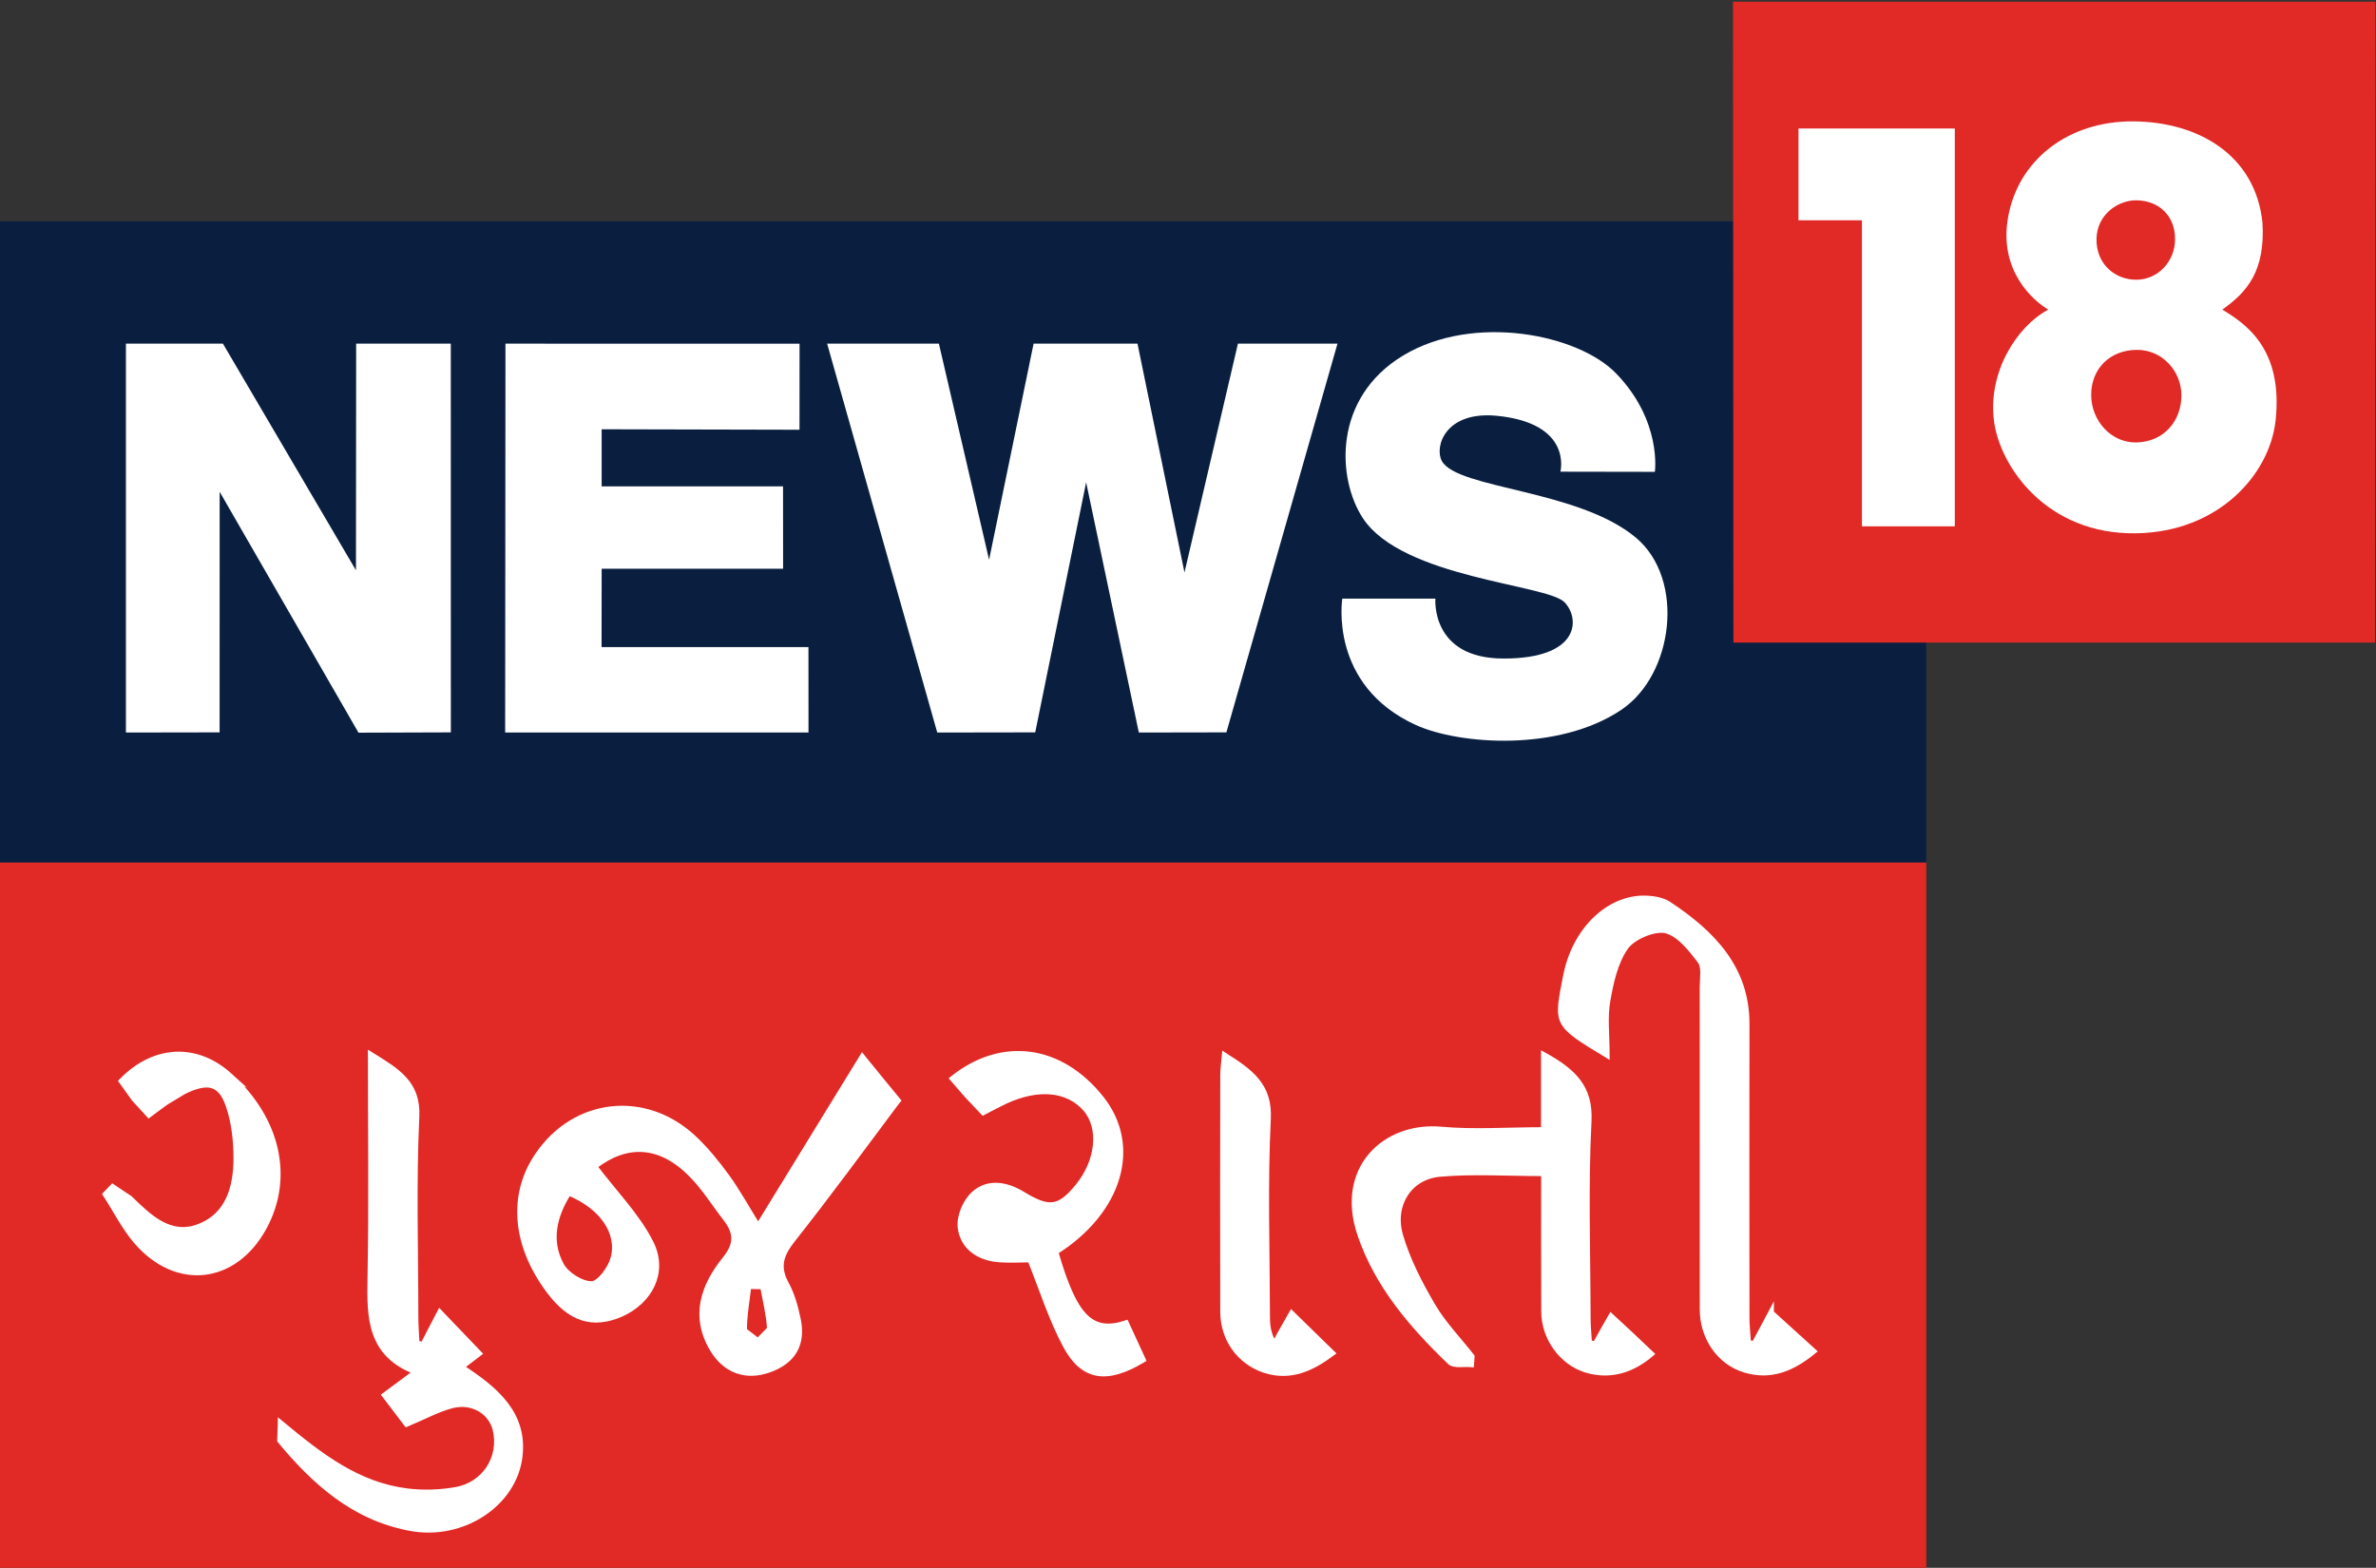 <?xml version="1.0" encoding="UTF-8" standalone="no"?>
<!-- Created with Inkscape (http://www.inkscape.org/) -->

<svg
   width="568.304mm"
   height="375.028mm"
   viewBox="0 0 568.304 375.028"
   version="1.1"
   id="svg1"
   xmlns="http://www.w3.org/2000/svg"
   xmlns:svg="http://www.w3.org/2000/svg">
  <rect x="0" y="0" width="568.304" height="375.028" fill="#333333" stroke="none"/>
  <defs
     id="defs1">
    <clipPath
       clipPathUnits="userSpaceOnUse"
       id="clipPath165">
      <path
         d="M 0,0 H 594 V 756 H 0 Z"
         transform="matrix(4.167,0,0,4.167,0,-1.6368112e-5)"
         id="path165" />
    </clipPath>
    <clipPath
       clipPathUnits="userSpaceOnUse"
       id="clipPath166">
      <path
         d="M 0,0 H 594 V 756 H 0 Z"
         transform="matrix(4.167,0,0,4.167,0,-1.6368112e-5)"
         id="path166" />
    </clipPath>
    <clipPath
       clipPathUnits="userSpaceOnUse"
       id="clipPath167">
      <path
         d="M 0,0 H 594 V 756 H 0 Z"
         transform="matrix(4.167,0,0,4.167,0,-1.6368112e-5)"
         id="path167" />
    </clipPath>
    <clipPath
       clipPathUnits="userSpaceOnUse"
       id="clipPath168">
      <path
         d="M 0,0 H 594 V 756 H 0 Z"
         transform="matrix(4.167,0,0,4.167,0,-1.6368112e-5)"
         id="path168" />
    </clipPath>
    <clipPath
       clipPathUnits="userSpaceOnUse"
       id="clipPath169">
      <path
         d="M 0,0 H 594 V 756 H 0 Z"
         transform="matrix(4.167,0,0,4.167,0,-1.6368112e-5)"
         id="path169" />
    </clipPath>
    <clipPath
       clipPathUnits="userSpaceOnUse"
       id="clipPath170">
      <path
         d="M 0,0 H 594 V 756 H 0 Z"
         transform="matrix(4.167,0,0,4.167,0,-1.6368112e-5)"
         id="path170" />
    </clipPath>
    <clipPath
       clipPathUnits="userSpaceOnUse"
       id="clipPath171">
      <path
         d="M 0,0 H 594 V 756 H 0 Z"
         transform="matrix(4.167,0,0,4.167,0,-1.6368112e-5)"
         id="path171" />
    </clipPath>
    <clipPath
       clipPathUnits="userSpaceOnUse"
       id="clipPath172">
      <path
         d="M 0,0 H 594 V 756 H 0 Z"
         transform="matrix(4.167,0,0,4.167,0,-1.6368112e-5)"
         id="path172" />
    </clipPath>
    <clipPath
       clipPathUnits="userSpaceOnUse"
       id="clipPath173">
      <path
         d="M 0,0 H 594 V 756 H 0 Z"
         transform="matrix(4.167,0,0,4.167,0,-1.6368112e-5)"
         id="path173" />
    </clipPath>
    <clipPath
       clipPathUnits="userSpaceOnUse"
       id="clipPath174">
      <path
         d="M 0,0 H 594 V 756 H 0 Z"
         transform="matrix(4.167,0,0,4.167,0,-1.6368112e-5)"
         id="path174" />
    </clipPath>
    <clipPath
       clipPathUnits="userSpaceOnUse"
       id="clipPath175">
      <path
         d="M 0,0 H 594 V 756 H 0 Z"
         transform="matrix(4.167,0,0,4.167,0,-1.6368112e-5)"
         id="path175" />
    </clipPath>
    <clipPath
       clipPathUnits="userSpaceOnUse"
       id="clipPath176">
      <path
         d="M 0,0 H 594 V 756 H 0 Z"
         transform="matrix(4.167,0,0,4.167,0,-1.6368112e-5)"
         id="path176" />
    </clipPath>
    <clipPath
       clipPathUnits="userSpaceOnUse"
       id="clipPath177">
      <path
         d="M 0,0 H 594 V 756 H 0 Z"
         transform="matrix(4.167,0,0,4.167,0,-1.6368112e-5)"
         id="path177" />
    </clipPath>
    <clipPath
       clipPathUnits="userSpaceOnUse"
       id="clipPath178">
      <path
         d="M 0,0 H 594 V 756 H 0 Z"
         transform="matrix(4.167,0,0,4.167,0,-1.6368112e-5)"
         id="path178" />
    </clipPath>
    <clipPath
       clipPathUnits="userSpaceOnUse"
       id="clipPath179">
      <path
         d="M 0,0 H 594 V 756 H 0 Z"
         transform="matrix(4.167,0,0,4.167,0,-1.6368112e-5)"
         id="path179" />
    </clipPath>
    <clipPath
       clipPathUnits="userSpaceOnUse"
       id="clipPath180">
      <path
         d="M 0,0 H 594 V 756 H 0 Z"
         transform="matrix(4.167,0,0,4.167,0,-1.6368112e-5)"
         id="path180" />
    </clipPath>
    <clipPath
       clipPathUnits="userSpaceOnUse"
       id="clipPath181">
      <path
         d="M 0,0 H 594 V 756 H 0 Z"
         transform="matrix(4.167,0,0,4.167,0,-1.6368112e-5)"
         id="path181" />
    </clipPath>
    <clipPath
       clipPathUnits="userSpaceOnUse"
       id="clipPath182">
      <path
         d="M 0,0 H 594 V 756 H 0 Z"
         transform="matrix(4.167,0,0,4.167,0,-1.6368112e-5)"
         id="path182" />
    </clipPath>
    <clipPath
       clipPathUnits="userSpaceOnUse"
       id="clipPath183">
      <path
         d="M 0,0 H 594 V 756 H 0 Z"
         transform="matrix(4.167,0,0,4.167,0,-1.6368112e-5)"
         id="path183" />
    </clipPath>
    <clipPath
       clipPathUnits="userSpaceOnUse"
       id="clipPath184">
      <path
         d="M 0,0 H 594 V 756 H 0 Z"
         transform="matrix(4.167,0,0,4.167,0,-1.6368112e-5)"
         id="path184" />
    </clipPath>
    <clipPath
       clipPathUnits="userSpaceOnUse"
       id="clipPath185">
      <path
         d="M 0,0 H 594 V 756 H 0 Z"
         transform="matrix(4.167,0,0,4.167,0,-1.6368112e-5)"
         id="path185" />
    </clipPath>
    <clipPath
       clipPathUnits="userSpaceOnUse"
       id="clipPath186">
      <path
         d="M 0,0 H 594 V 756 H 0 Z"
         transform="matrix(4.167,0,0,4.167,0,-1.6368112e-5)"
         id="path186" />
    </clipPath>
    <clipPath
       clipPathUnits="userSpaceOnUse"
       id="clipPath187">
      <path
         d="M 0,0 H 594 V 756 H 0 Z"
         transform="matrix(4.167,0,0,4.167,0,-1.6368112e-5)"
         id="path187" />
    </clipPath>
    <clipPath
       clipPathUnits="userSpaceOnUse"
       id="clipPath188">
      <path
         d="M 0,0 H 594 V 756 H 0 Z"
         transform="matrix(4.167,0,0,4.167,0,-1.6368112e-5)"
         id="path188" />
    </clipPath>
    <clipPath
       clipPathUnits="userSpaceOnUse"
       id="clipPath189">
      <path
         d="M 0,0 H 594 V 756 H 0 Z"
         transform="matrix(4.167,0,0,4.167,0,-1.6368112e-5)"
         id="path189" />
    </clipPath>
  </defs>
  <g
     id="layer1"
     transform="translate(-2963.73,6187.705)">
    <path
       d="m 401.387,1599.36 h 124.449 v 41.434 H 401.387 Z"
       style="fill:#0a1f40;fill-opacity:1;fill-rule:nonzero;stroke:none"
       transform="matrix(3.703,0,0,-3.703,1477.295,-58.906)"
       clip-path="url(#clipPath165)"
       id="path8171" />
    <path
       d="m 409.547,1632.89 v -25.12 l 6.051,0.01 0.004,15.54 8.968,-15.56 5.965,0.02 -0.004,25.11 h -6.113 l -0.012,-14.64 -8.593,14.64"
       style="fill:#ffffff;fill-opacity:1;fill-rule:nonzero;stroke:none"
       transform="matrix(3.703,0,0,-3.703,1477.295,-58.906)"
       clip-path="url(#clipPath166)"
       id="path8172" />
    <path
       d="m 434.063,1632.89 -0.02,-25.12 h 19.594 l -0.004,5.52 H 440.27 l 0.007,5.06 h 11.719 l -0.004,5.32 h -11.715 v 3.69 l 12.778,-0.03 0.004,5.56"
       style="fill:#ffffff;fill-opacity:1;fill-rule:nonzero;stroke:none"
       transform="matrix(3.703,0,0,-3.703,1477.295,-58.906)"
       clip-path="url(#clipPath167)"
       id="path8173" />
    <path
       d="m 454.84,1632.89 7.113,-25.12 6.328,0.01 3.289,16.15 3.403,-16.16 5.656,0.01 7.176,25.11 h -6.43 l -3.453,-14.78 -3.035,14.78 h -6.711 l -2.875,-13.96 -3.242,13.96"
       style="fill:#ffffff;fill-opacity:1;fill-rule:nonzero;stroke:none"
       transform="matrix(3.703,0,0,-3.703,1477.295,-58.906)"
       clip-path="url(#clipPath168)"
       id="path8174" />
    <path
       d="m 502.203,1624.62 c 0,0 0.82,3.12 -4.094,3.61 -3.375,0.33 -4.062,-2.04 -3.558,-2.93 1.035,-1.81 8.816,-1.82 12.539,-4.95 3.191,-2.69 2.43,-8.85 -0.961,-11.12 -4.047,-2.71 -10.434,-2.25 -13.25,-0.98 -5.672,2.58 -4.762,8.17 -4.762,8.17 h 6.012 c 0,0 -0.328,-3.87 4.402,-3.87 4.949,-0.01 4.957,2.59 3.934,3.64 -1.137,1.16 -10.457,1.55 -13.016,5.42 -1.687,2.57 -1.945,7.78 2.606,10.52 4.547,2.73 11.297,1.38 13.754,-1.17 2.968,-3.07 2.496,-6.35 2.496,-6.35"
       style="fill:#ffffff;fill-opacity:1;fill-rule:nonzero;stroke:none"
       transform="matrix(3.703,0,0,-3.703,1477.295,-58.906)"
       clip-path="url(#clipPath169)"
       id="path8175" />
    <path
       d="m 513.352,1654.98 0.027,-41.4 h 41.441 l 0.028,41.4 z"
       style="fill:#e12926;fill-opacity:1;fill-rule:nonzero;stroke:none"
       transform="matrix(3.703,0,0,-3.703,1477.295,-58.906)"
       clip-path="url(#clipPath170)"
       id="path8176" />
    <path
       d="m 517.582,1646.79 h 10.098 v -25.7 h -6 v 19.77 h -4.098"
       style="fill:#ffffff;fill-opacity:1;fill-rule:nonzero;stroke:none"
       transform="matrix(3.703,0,0,-3.703,1477.295,-58.906)"
       clip-path="url(#clipPath171)"
       id="path8177" />
    <path
       d="m 539.406,1620.64 c 5.313,0.09 8.594,3.79 8.989,7.25 0.523,4.7 -1.977,6.31 -3.438,7.2 1.613,1.14 2.785,2.5 2.594,5.63 -0.457,4.32 -4.082,6.49 -8.324,6.53 -4.235,0.04 -7.547,-2.53 -8.133,-6.36 -0.516,-3.29 1.601,-5.2 2.625,-5.8 -2.016,-1.07 -3.899,-4 -3.516,-7.15 0.363,-2.97 3.402,-7.4 9.203,-7.3"
       style="fill:#ffffff;fill-opacity:1;fill-rule:nonzero;stroke:none"
       transform="matrix(3.703,0,0,-3.703,1477.295,-58.906)"
       clip-path="url(#clipPath172)"
       id="path8178" />
    <path
       d="m 541.906,1639.64 c 0,-1.42 -1.09,-2.62 -2.508,-2.62 -1.418,0 -2.601,1.06 -2.566,2.65 0.035,1.57 1.395,2.49 2.566,2.48 1.418,-0.01 2.508,-0.95 2.508,-2.51"
       style="fill:#e12926;fill-opacity:1;fill-rule:nonzero;stroke:none"
       transform="matrix(3.703,0,0,-3.703,1477.295,-58.906)"
       clip-path="url(#clipPath173)"
       id="path8179" />
    <path
       d="m 542.316,1629.55 c 0,-1.64 -1.113,-2.98 -2.863,-3.04 -1.664,-0.06 -2.949,1.4 -2.965,3.03 -0.019,1.72 1.203,2.94 2.946,2.95 1.629,0.01 2.882,-1.36 2.882,-2.94"
       style="fill:#e12926;fill-opacity:1;fill-rule:nonzero;stroke:none"
       transform="matrix(3.703,0,0,-3.703,1477.295,-58.906)"
       clip-path="url(#clipPath174)"
       id="path8180" />
    <path
       d="m 401.387,1553.71 h 124.449 v 45.66 H 401.387 Z"
       style="fill:#e12926;fill-opacity:1;fill-rule:nonzero;stroke:none"
       transform="matrix(3.703,0,0,-3.703,1477.295,-58.906)"
       clip-path="url(#clipPath175)"
       id="path8181" />
    <path
       d="m 450.375,1568.45 -0.898,0.69 c -0.008,0.95 0.171,1.91 0.281,2.87 l 0.937,-0.02 c 0.168,-0.92 0.399,-1.83 0.45,-2.75 z m -9.344,5.33 c -0.183,-0.65 -0.89,-1.62 -1.39,-1.64 -0.668,-0.02 -1.653,0.61 -1.977,1.21 -0.863,1.59 -0.473,3.2 0.473,4.7 2.152,-0.87 3.367,-2.58 2.894,-4.27 m 18.371,10.22 c -0.847,1.04 -1.621,1.96 -2.293,2.8 -2.25,-3.66 -4.421,-7.21 -6.726,-10.96 -0.828,1.34 -1.36,2.31 -2.012,3.21 -0.656,0.9 -1.363,1.78 -2.18,2.54 -3.125,2.9 -7.628,2.39 -10.019,-1.1 -1.777,-2.57 -1.508,-5.82 0.711,-8.78 1.367,-1.83 2.816,-2.29 4.644,-1.5 1.852,0.83 2.86,2.7 1.922,4.58 -0.883,1.76 -2.359,3.24 -3.648,4.95 2.051,1.59 4.226,1.55 6.258,-0.5 0.863,-0.86 1.504,-1.92 2.254,-2.88 0.683,-0.89 0.726,-1.64 -0.059,-2.61 -1.406,-1.74 -2.078,-3.7 -0.805,-5.82 0.84,-1.39 2.164,-1.84 3.633,-1.32 1.539,0.55 2.195,1.62 1.875,3.22 -0.168,0.81 -0.394,1.65 -0.797,2.37 -0.586,1.1 -0.285,1.89 0.442,2.81 2.332,2.95 4.546,5.98 6.8,8.99"
       style="fill:#ffffff;fill-opacity:1;fill-rule:nonzero;stroke:none"
       transform="matrix(3.703,0,0,-3.703,1477.295,-58.906)"
       clip-path="url(#clipPath176)"
       id="path8182" />
    <path
       d="m 450.375,1568.45 -0.898,0.69 c -0.008,0.95 0.171,1.91 0.281,2.87 l 0.937,-0.02 c 0.168,-0.92 0.399,-1.83 0.45,-2.75 z m -9.344,5.33 c -0.183,-0.65 -0.89,-1.62 -1.39,-1.64 -0.668,-0.02 -1.653,0.61 -1.977,1.21 -0.863,1.59 -0.473,3.2 0.473,4.7 2.152,-0.87 3.367,-2.58 2.894,-4.27 z m 18.371,10.22 c -0.847,1.04 -1.621,1.96 -2.293,2.8 -2.25,-3.66 -4.421,-7.21 -6.726,-10.96 -0.828,1.34 -1.36,2.31 -2.012,3.21 -0.656,0.9 -1.363,1.78 -2.18,2.54 -3.125,2.9 -7.628,2.39 -10.019,-1.1 -1.777,-2.57 -1.508,-5.82 0.711,-8.78 1.367,-1.83 2.816,-2.29 4.644,-1.5 1.852,0.83 2.86,2.7 1.922,4.58 -0.883,1.76 -2.359,3.24 -3.648,4.95 2.051,1.59 4.226,1.55 6.258,-0.5 0.863,-0.86 1.504,-1.92 2.254,-2.88 0.683,-0.89 0.726,-1.64 -0.059,-2.61 -1.406,-1.74 -2.078,-3.7 -0.805,-5.82 0.84,-1.39 2.164,-1.84 3.633,-1.32 1.539,0.55 2.195,1.62 1.875,3.22 -0.168,0.81 -0.394,1.65 -0.797,2.37 -0.586,1.1 -0.285,1.89 0.442,2.81 2.332,2.95 4.546,5.98 6.8,8.99 z"
       style="fill:none;stroke:#ffffff;stroke-width:0.371;stroke-linecap:butt;stroke-linejoin:miter;stroke-miterlimit:10;stroke-dasharray:none;stroke-opacity:1"
       transform="matrix(3.703,0,0,-3.703,1477.295,-58.906)"
       clip-path="url(#clipPath177)"
       id="path8183" />
    <path
       d="m 431.195,1566.78 c 0.403,0.31 0.805,0.62 1.149,0.88 -0.867,0.9 -1.692,1.76 -2.52,2.63 -0.41,-0.79 -0.758,-1.44 -1.086,-2.09 l -0.414,0.12 c -0.023,0.55 -0.07,1.09 -0.074,1.64 0,4.33 -0.141,8.67 0.063,12.99 0.105,2.17 -1.239,2.94 -2.95,4 0,-4.98 0.063,-9.72 -0.027,-14.45 -0.047,-2.52 -0.035,-4.91 2.977,-6.03 -0.872,-0.65 -1.54,-1.14 -2.04,-1.51 0.571,-0.75 1.043,-1.37 1.407,-1.85 1.144,0.48 2.011,0.96 2.941,1.2 1.324,0.33 2.512,-0.41 2.801,-1.56 0.433,-1.8 -0.676,-3.58 -2.582,-3.91 -1.012,-0.18 -2.086,-0.21 -3.102,-0.09 -3.23,0.4 -5.605,2.25 -8.199,4.4 l -0.035,-1.11 c 2.211,-2.66 4.746,-4.98 8.414,-5.66 3.363,-0.63 6.691,1.56 7.059,4.62 0.336,2.79 -1.606,4.36 -3.782,5.78"
       style="fill:#ffffff;fill-opacity:1;fill-rule:nonzero;stroke:none"
       transform="matrix(3.703,0,0,-3.703,1477.295,-58.906)"
       clip-path="url(#clipPath178)"
       id="path8184" />
    <path
       d="m 431.195,1566.78 c 0.403,0.31 0.805,0.62 1.149,0.88 -0.867,0.9 -1.692,1.76 -2.52,2.63 -0.41,-0.79 -0.758,-1.44 -1.086,-2.09 l -0.414,0.12 c -0.023,0.55 -0.07,1.09 -0.074,1.64 0,4.33 -0.141,8.67 0.063,12.99 0.105,2.17 -1.239,2.94 -2.95,4 0,-4.98 0.063,-9.72 -0.027,-14.45 -0.047,-2.52 -0.035,-4.91 2.977,-6.03 -0.872,-0.65 -1.54,-1.14 -2.04,-1.51 0.571,-0.75 1.043,-1.37 1.407,-1.85 1.144,0.48 2.011,0.96 2.941,1.2 1.324,0.33 2.512,-0.41 2.801,-1.56 0.433,-1.8 -0.676,-3.58 -2.582,-3.91 -1.012,-0.18 -2.086,-0.21 -3.102,-0.09 -3.23,0.4 -5.605,2.25 -8.199,4.4 l -0.035,-1.11 c 2.211,-2.66 4.746,-4.98 8.414,-5.66 3.363,-0.63 6.691,1.56 7.059,4.62 0.336,2.79 -1.606,4.36 -3.782,5.78 z"
       style="fill:none;stroke:#ffffff;stroke-width:0.371;stroke-linecap:butt;stroke-linejoin:miter;stroke-miterlimit:10;stroke-dasharray:none;stroke-opacity:1"
       transform="matrix(3.703,0,0,-3.703,1477.295,-58.906)"
       clip-path="url(#clipPath179)"
       id="path8185" />
    <path
       d="m 504.457,1568.24 -0.402,0.11 c -0.032,0.54 -0.086,1.08 -0.086,1.64 -0.008,4.22 -0.16,8.45 0.058,12.67 0.114,2.15 -0.961,3.21 -2.89,4.27 v -4.84 c -2.356,0 -4.512,-0.16 -6.633,0.03 -3.574,0.33 -6.684,-2.48 -5.227,-6.78 1.114,-3.27 3.321,-5.85 5.813,-8.24 0.25,-0.23 0.887,-0.1 1.351,-0.14 l 0.032,0.5 c -0.852,1.09 -1.836,2.1 -2.524,3.27 -0.851,1.45 -1.636,2.97 -2.097,4.56 -0.571,2.01 0.605,3.8 2.578,3.97 2.168,0.19 4.367,0.04 6.715,0.04 0,-3.05 -0.008,-6 0.007,-8.96 0.008,-1.64 1.121,-3.25 2.727,-3.74 1.641,-0.49 3.055,0.07 4.18,1.03 -0.922,0.88 -1.762,1.67 -2.582,2.42 -0.313,-0.54 -0.664,-1.17 -1.02,-1.81"
       style="fill:#ffffff;fill-opacity:1;fill-rule:nonzero;stroke:none"
       transform="matrix(3.703,0,0,-3.703,1477.295,-58.906)"
       clip-path="url(#clipPath180)"
       id="path8186" />
    <path
       d="m 504.457,1568.24 -0.402,0.11 c -0.032,0.54 -0.086,1.08 -0.086,1.64 -0.008,4.22 -0.16,8.45 0.058,12.67 0.114,2.15 -0.961,3.21 -2.89,4.27 v -4.84 c -2.356,0 -4.512,-0.16 -6.633,0.03 -3.574,0.33 -6.684,-2.48 -5.227,-6.78 1.114,-3.27 3.321,-5.85 5.813,-8.24 0.25,-0.23 0.887,-0.1 1.351,-0.14 l 0.032,0.5 c -0.852,1.09 -1.836,2.1 -2.524,3.27 -0.851,1.45 -1.636,2.97 -2.097,4.56 -0.571,2.01 0.605,3.8 2.578,3.97 2.168,0.19 4.367,0.04 6.715,0.04 0,-3.05 -0.008,-6 0.007,-8.96 0.008,-1.64 1.121,-3.25 2.727,-3.74 1.641,-0.49 3.055,0.07 4.18,1.03 -0.922,0.88 -1.762,1.67 -2.582,2.42 -0.313,-0.54 -0.664,-1.17 -1.02,-1.81 z"
       style="fill:none;stroke:#ffffff;stroke-width:0.371;stroke-linecap:butt;stroke-linejoin:miter;stroke-miterlimit:10;stroke-dasharray:none;stroke-opacity:1"
       transform="matrix(3.703,0,0,-3.703,1477.295,-58.906)"
       clip-path="url(#clipPath181)"
       id="path8187" />
    <path
       d="m 515.809,1570.28 c -0.426,-0.81 -0.754,-1.41 -1.082,-2.02 l -0.399,0.09 c -0.031,0.54 -0.098,1.08 -0.098,1.63 -0.003,6.32 -0.011,12.63 0,18.95 0.016,3.59 -2.195,5.87 -5.046,7.75 -0.454,0.3 -1.153,0.38 -1.727,0.37 -2.266,-0.09 -4.336,-2.12 -4.898,-5.03 -0.602,-3.11 -0.707,-3.04 2.64,-5.07 0,1.3 -0.148,2.42 0.043,3.48 0.207,1.2 0.488,2.51 1.176,3.49 0.469,0.65 1.82,1.23 2.582,1.07 0.875,-0.2 1.641,-1.19 2.234,-1.97 0.301,-0.4 0.153,-1.11 0.153,-1.68 0.008,-6.95 0,-13.89 0.004,-20.84 0,-1.77 1.058,-3.38 2.718,-3.89 1.661,-0.51 3.071,0.07 4.434,1.19 -0.973,0.89 -1.848,1.68 -2.734,2.48"
       style="fill:#ffffff;fill-opacity:1;fill-rule:nonzero;stroke:none"
       transform="matrix(3.703,0,0,-3.703,1477.295,-58.906)"
       clip-path="url(#clipPath182)"
       id="path8188" />
    <path
       d="m 515.809,1570.28 c -0.426,-0.81 -0.754,-1.41 -1.082,-2.02 l -0.399,0.09 c -0.031,0.54 -0.098,1.08 -0.098,1.63 -0.003,6.32 -0.011,12.63 0,18.95 0.016,3.59 -2.195,5.87 -5.046,7.75 -0.454,0.3 -1.153,0.38 -1.727,0.37 -2.266,-0.09 -4.336,-2.12 -4.898,-5.03 -0.602,-3.11 -0.707,-3.04 2.64,-5.07 0,1.3 -0.148,2.42 0.043,3.48 0.207,1.2 0.488,2.51 1.176,3.49 0.469,0.65 1.82,1.23 2.582,1.07 0.875,-0.2 1.641,-1.19 2.234,-1.97 0.301,-0.4 0.153,-1.11 0.153,-1.68 0.008,-6.95 0,-13.89 0.004,-20.84 0,-1.77 1.058,-3.38 2.718,-3.89 1.661,-0.51 3.071,0.07 4.434,1.19 -0.973,0.89 -1.848,1.68 -2.734,2.48 z"
       style="fill:none;stroke:#ffffff;stroke-width:0.371;stroke-linecap:butt;stroke-linejoin:miter;stroke-miterlimit:10;stroke-dasharray:none;stroke-opacity:1"
       transform="matrix(3.703,0,0,-3.703,1477.295,-58.906)"
       clip-path="url(#clipPath183)"
       id="path8189" />
    <path
       d="m 469.586,1574.22 c 4.172,2.64 5.387,6.84 2.949,9.91 -2.625,3.3 -6.398,3.82 -9.582,1.28 l 0.93,-1.07 1.039,-1.1 c 0.562,0.29 0.988,0.52 1.433,0.73 2.106,0.97 4.012,0.8 5.153,-0.47 1.09,-1.21 0.894,-3.39 -0.461,-5.05 -1.195,-1.47 -1.875,-1.55 -3.555,-0.53 -1.058,0.65 -2.262,0.88 -3.195,0.01 -0.531,-0.49 -0.926,-1.45 -0.836,-2.15 0.16,-1.24 1.176,-1.96 2.539,-2.05 0.695,-0.05 1.398,0 1.957,0 0.762,-1.89 1.356,-3.8 2.285,-5.54 1.129,-2.12 2.653,-2.34 4.992,-0.94 -0.355,0.78 -0.726,1.57 -1.089,2.36 -2.258,-0.73 -3.34,0.38 -4.559,4.61"
       style="fill:#ffffff;fill-opacity:1;fill-rule:nonzero;stroke:none"
       transform="matrix(3.703,0,0,-3.703,1477.295,-58.906)"
       clip-path="url(#clipPath184)"
       id="path8190" />
    <path
       d="m 469.586,1574.22 c 4.172,2.64 5.387,6.84 2.949,9.91 -2.625,3.3 -6.398,3.82 -9.582,1.28 l 0.93,-1.07 1.039,-1.1 c 0.562,0.29 0.988,0.52 1.433,0.73 2.106,0.97 4.012,0.8 5.153,-0.47 1.09,-1.21 0.894,-3.39 -0.461,-5.05 -1.195,-1.47 -1.875,-1.55 -3.555,-0.53 -1.058,0.65 -2.262,0.88 -3.195,0.01 -0.531,-0.49 -0.926,-1.45 -0.836,-2.15 0.16,-1.24 1.176,-1.96 2.539,-2.05 0.695,-0.05 1.398,0 1.957,0 0.762,-1.89 1.356,-3.8 2.285,-5.54 1.129,-2.12 2.653,-2.34 4.992,-0.94 -0.355,0.78 -0.726,1.57 -1.089,2.36 -2.258,-0.73 -3.34,0.38 -4.559,4.61 z"
       style="fill:none;stroke:#ffffff;stroke-width:0.371;stroke-linecap:butt;stroke-linejoin:miter;stroke-miterlimit:10;stroke-dasharray:none;stroke-opacity:1"
       transform="matrix(3.703,0,0,-3.703,1477.295,-58.906)"
       clip-path="url(#clipPath185)"
       id="path8191" />
    <path
       d="m 416.242,1585.6 c -2.144,1.94 -4.863,1.81 -6.969,-0.35 l 0.817,-1.14 0.945,-1.03 c 0.453,0.33 0.785,0.6 1.141,0.84 l 1.113,0.67 c 1.582,0.77 2.41,0.56 2.918,-0.99 0.352,-1.07 0.477,-2.25 0.473,-3.38 -0.008,-1.79 -0.485,-3.6 -2.336,-4.35 -1.922,-0.78 -3.285,0.57 -4.547,1.8 l -1.109,0.74 -0.45,-0.47 c 0.649,-1 1.188,-2.09 1.965,-3.01 2.598,-3.04 6.352,-2.62 8.258,0.88 1.746,3.21 0.891,6.98 -2.219,9.79"
       style="fill:#ffffff;fill-opacity:1;fill-rule:nonzero;stroke:none"
       transform="matrix(3.703,0,0,-3.703,1477.295,-58.906)"
       clip-path="url(#clipPath186)"
       id="path8192" />
    <path
       d="m 416.242,1585.6 c -2.144,1.94 -4.863,1.81 -6.969,-0.35 l 0.817,-1.14 0.945,-1.03 c 0.453,0.33 0.785,0.6 1.141,0.84 l 1.113,0.67 c 1.582,0.77 2.41,0.56 2.918,-0.99 0.352,-1.07 0.477,-2.25 0.473,-3.38 -0.008,-1.79 -0.485,-3.6 -2.336,-4.35 -1.922,-0.78 -3.285,0.57 -4.547,1.8 l -1.109,0.74 -0.45,-0.47 c 0.649,-1 1.188,-2.09 1.965,-3.01 2.598,-3.04 6.352,-2.62 8.258,0.88 1.746,3.21 0.891,6.98 -2.219,9.79 z"
       style="fill:none;stroke:#ffffff;stroke-width:0.371;stroke-linecap:butt;stroke-linejoin:miter;stroke-miterlimit:10;stroke-dasharray:none;stroke-opacity:1"
       transform="matrix(3.703,0,0,-3.703,1477.295,-58.906)"
       clip-path="url(#clipPath187)"
       id="path8193" />
    <path
       d="m 483.719,1568.23 c -0.391,0.64 -0.457,1.2 -0.461,1.75 -0.008,4.29 -0.156,8.57 0.055,12.84 0.109,2.14 -1.125,3.02 -2.793,4.08 -0.047,-0.52 -0.098,-0.86 -0.102,-1.2 -0.012,-5.12 -0.012,-10.24 0,-15.35 0.004,-1.72 1.02,-3.2 2.672,-3.76 1.687,-0.55 3.062,0.12 4.367,1.09 -0.926,0.91 -1.75,1.71 -2.613,2.55 -0.446,-0.78 -0.781,-1.39 -1.125,-2"
       style="fill:#ffffff;fill-opacity:1;fill-rule:nonzero;stroke:none"
       transform="matrix(3.703,0,0,-3.703,1477.295,-58.906)"
       clip-path="url(#clipPath188)"
       id="path8194" />
    <path
       d="m 483.719,1568.23 c -0.391,0.64 -0.457,1.2 -0.461,1.75 -0.008,4.29 -0.156,8.57 0.055,12.84 0.109,2.14 -1.125,3.02 -2.793,4.08 -0.047,-0.52 -0.098,-0.86 -0.102,-1.2 -0.012,-5.12 -0.012,-10.24 0,-15.35 0.004,-1.72 1.02,-3.2 2.672,-3.76 1.687,-0.55 3.062,0.12 4.367,1.09 -0.926,0.91 -1.75,1.71 -2.613,2.55 -0.446,-0.78 -0.781,-1.39 -1.125,-2 z"
       style="fill:none;stroke:#ffffff;stroke-width:0.371;stroke-linecap:butt;stroke-linejoin:miter;stroke-miterlimit:10;stroke-dasharray:none;stroke-opacity:1"
       transform="matrix(3.703,0,0,-3.703,1477.295,-58.906)"
       clip-path="url(#clipPath189)"
       id="path8195" />
  </g>
</svg>
